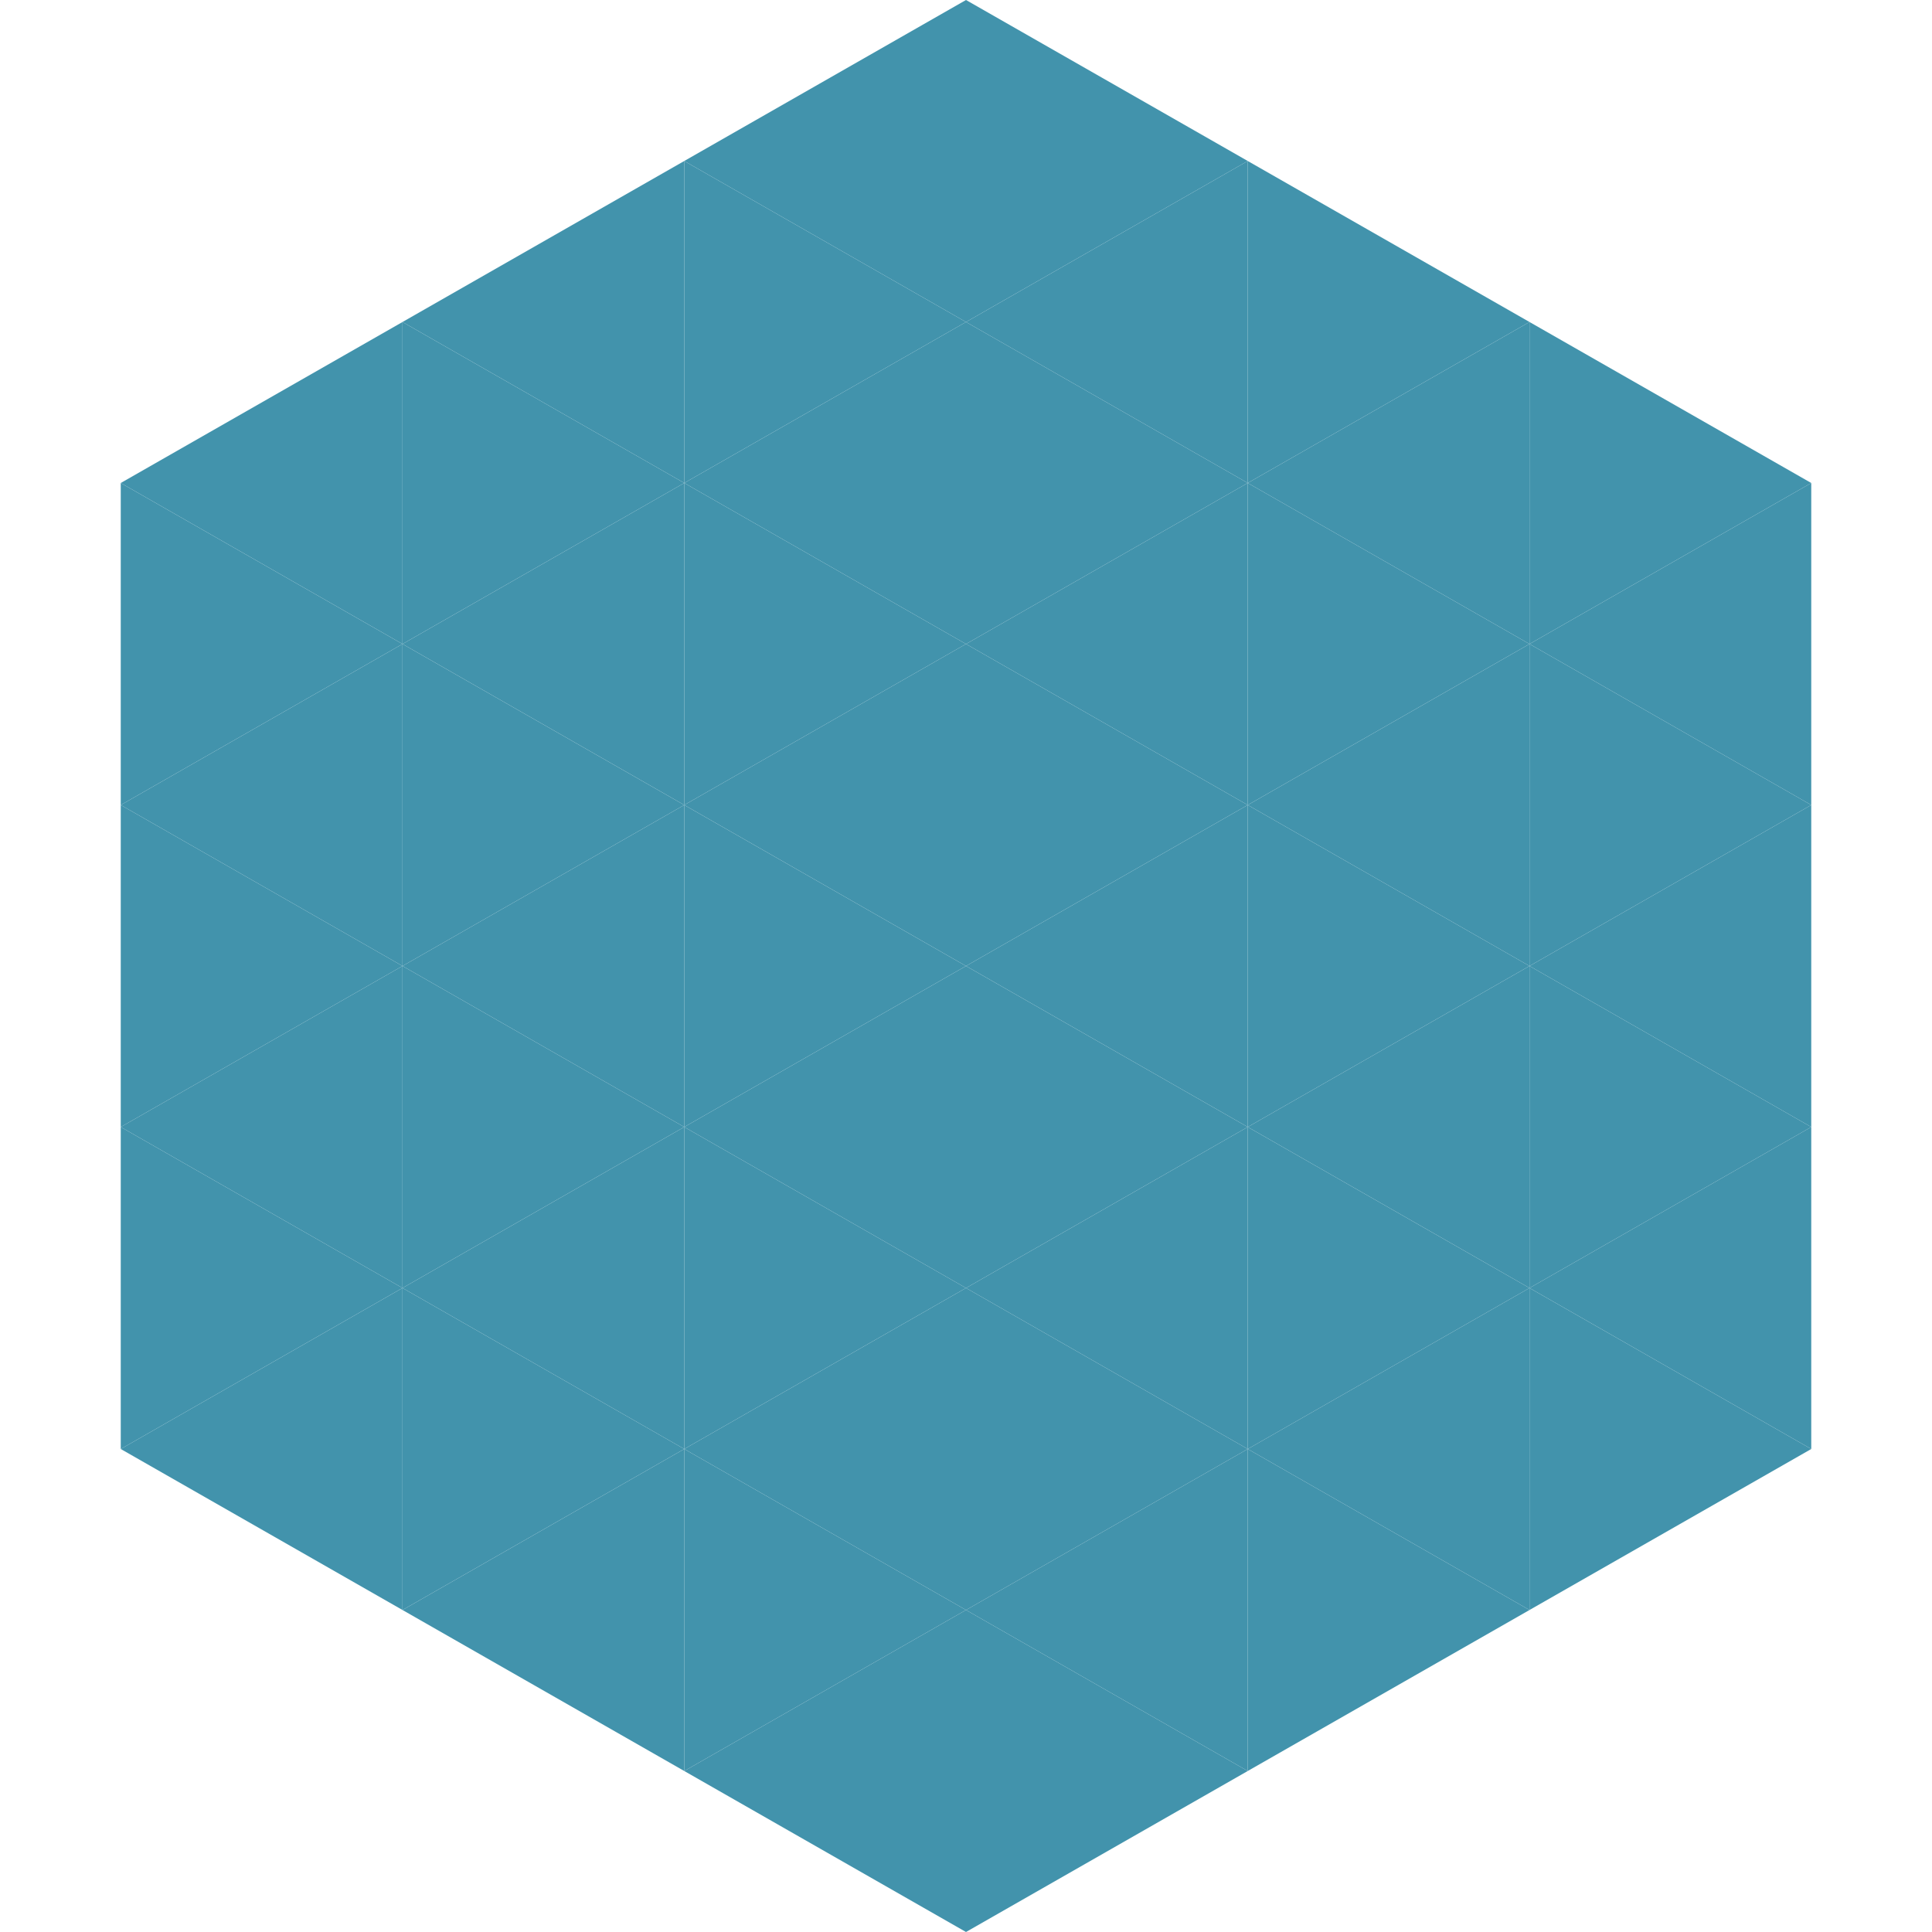 <?xml version="1.0"?>
<!-- Generated by SVGo -->
<svg width="240" height="240"
     xmlns="http://www.w3.org/2000/svg"
     xmlns:xlink="http://www.w3.org/1999/xlink">
<polygon points="50,40 15,60 50,80" style="fill:rgb(66,147,172)" />
<polygon points="190,40 225,60 190,80" style="fill:rgb(66,147,172)" />
<polygon points="15,60 50,80 15,100" style="fill:rgb(66,147,172)" />
<polygon points="225,60 190,80 225,100" style="fill:rgb(66,147,172)" />
<polygon points="50,80 15,100 50,120" style="fill:rgb(66,147,172)" />
<polygon points="190,80 225,100 190,120" style="fill:rgb(66,147,172)" />
<polygon points="15,100 50,120 15,140" style="fill:rgb(66,147,172)" />
<polygon points="225,100 190,120 225,140" style="fill:rgb(66,147,172)" />
<polygon points="50,120 15,140 50,160" style="fill:rgb(66,147,172)" />
<polygon points="190,120 225,140 190,160" style="fill:rgb(66,147,172)" />
<polygon points="15,140 50,160 15,180" style="fill:rgb(66,147,172)" />
<polygon points="225,140 190,160 225,180" style="fill:rgb(66,147,172)" />
<polygon points="50,160 15,180 50,200" style="fill:rgb(66,147,172)" />
<polygon points="190,160 225,180 190,200" style="fill:rgb(66,147,172)" />
<polygon points="15,180 50,200 15,220" style="fill:rgb(255,255,255); fill-opacity:0" />
<polygon points="225,180 190,200 225,220" style="fill:rgb(255,255,255); fill-opacity:0" />
<polygon points="50,0 85,20 50,40" style="fill:rgb(255,255,255); fill-opacity:0" />
<polygon points="190,0 155,20 190,40" style="fill:rgb(255,255,255); fill-opacity:0" />
<polygon points="85,20 50,40 85,60" style="fill:rgb(66,147,172)" />
<polygon points="155,20 190,40 155,60" style="fill:rgb(66,147,172)" />
<polygon points="50,40 85,60 50,80" style="fill:rgb(66,147,172)" />
<polygon points="190,40 155,60 190,80" style="fill:rgb(66,147,172)" />
<polygon points="85,60 50,80 85,100" style="fill:rgb(66,147,172)" />
<polygon points="155,60 190,80 155,100" style="fill:rgb(66,147,172)" />
<polygon points="50,80 85,100 50,120" style="fill:rgb(66,147,172)" />
<polygon points="190,80 155,100 190,120" style="fill:rgb(66,147,172)" />
<polygon points="85,100 50,120 85,140" style="fill:rgb(66,147,172)" />
<polygon points="155,100 190,120 155,140" style="fill:rgb(66,147,172)" />
<polygon points="50,120 85,140 50,160" style="fill:rgb(66,147,172)" />
<polygon points="190,120 155,140 190,160" style="fill:rgb(66,147,172)" />
<polygon points="85,140 50,160 85,180" style="fill:rgb(66,147,172)" />
<polygon points="155,140 190,160 155,180" style="fill:rgb(66,147,172)" />
<polygon points="50,160 85,180 50,200" style="fill:rgb(66,147,172)" />
<polygon points="190,160 155,180 190,200" style="fill:rgb(66,147,172)" />
<polygon points="85,180 50,200 85,220" style="fill:rgb(66,147,172)" />
<polygon points="155,180 190,200 155,220" style="fill:rgb(66,147,172)" />
<polygon points="120,0 85,20 120,40" style="fill:rgb(66,147,172)" />
<polygon points="120,0 155,20 120,40" style="fill:rgb(66,147,172)" />
<polygon points="85,20 120,40 85,60" style="fill:rgb(66,147,172)" />
<polygon points="155,20 120,40 155,60" style="fill:rgb(66,147,172)" />
<polygon points="120,40 85,60 120,80" style="fill:rgb(66,147,172)" />
<polygon points="120,40 155,60 120,80" style="fill:rgb(66,147,172)" />
<polygon points="85,60 120,80 85,100" style="fill:rgb(66,147,172)" />
<polygon points="155,60 120,80 155,100" style="fill:rgb(66,147,172)" />
<polygon points="120,80 85,100 120,120" style="fill:rgb(66,147,172)" />
<polygon points="120,80 155,100 120,120" style="fill:rgb(66,147,172)" />
<polygon points="85,100 120,120 85,140" style="fill:rgb(66,147,172)" />
<polygon points="155,100 120,120 155,140" style="fill:rgb(66,147,172)" />
<polygon points="120,120 85,140 120,160" style="fill:rgb(66,147,172)" />
<polygon points="120,120 155,140 120,160" style="fill:rgb(66,147,172)" />
<polygon points="85,140 120,160 85,180" style="fill:rgb(66,147,172)" />
<polygon points="155,140 120,160 155,180" style="fill:rgb(66,147,172)" />
<polygon points="120,160 85,180 120,200" style="fill:rgb(66,147,172)" />
<polygon points="120,160 155,180 120,200" style="fill:rgb(66,147,172)" />
<polygon points="85,180 120,200 85,220" style="fill:rgb(66,147,172)" />
<polygon points="155,180 120,200 155,220" style="fill:rgb(66,147,172)" />
<polygon points="120,200 85,220 120,240" style="fill:rgb(66,147,172)" />
<polygon points="120,200 155,220 120,240" style="fill:rgb(66,147,172)" />
<polygon points="85,220 120,240 85,260" style="fill:rgb(255,255,255); fill-opacity:0" />
<polygon points="155,220 120,240 155,260" style="fill:rgb(255,255,255); fill-opacity:0" />
</svg>
